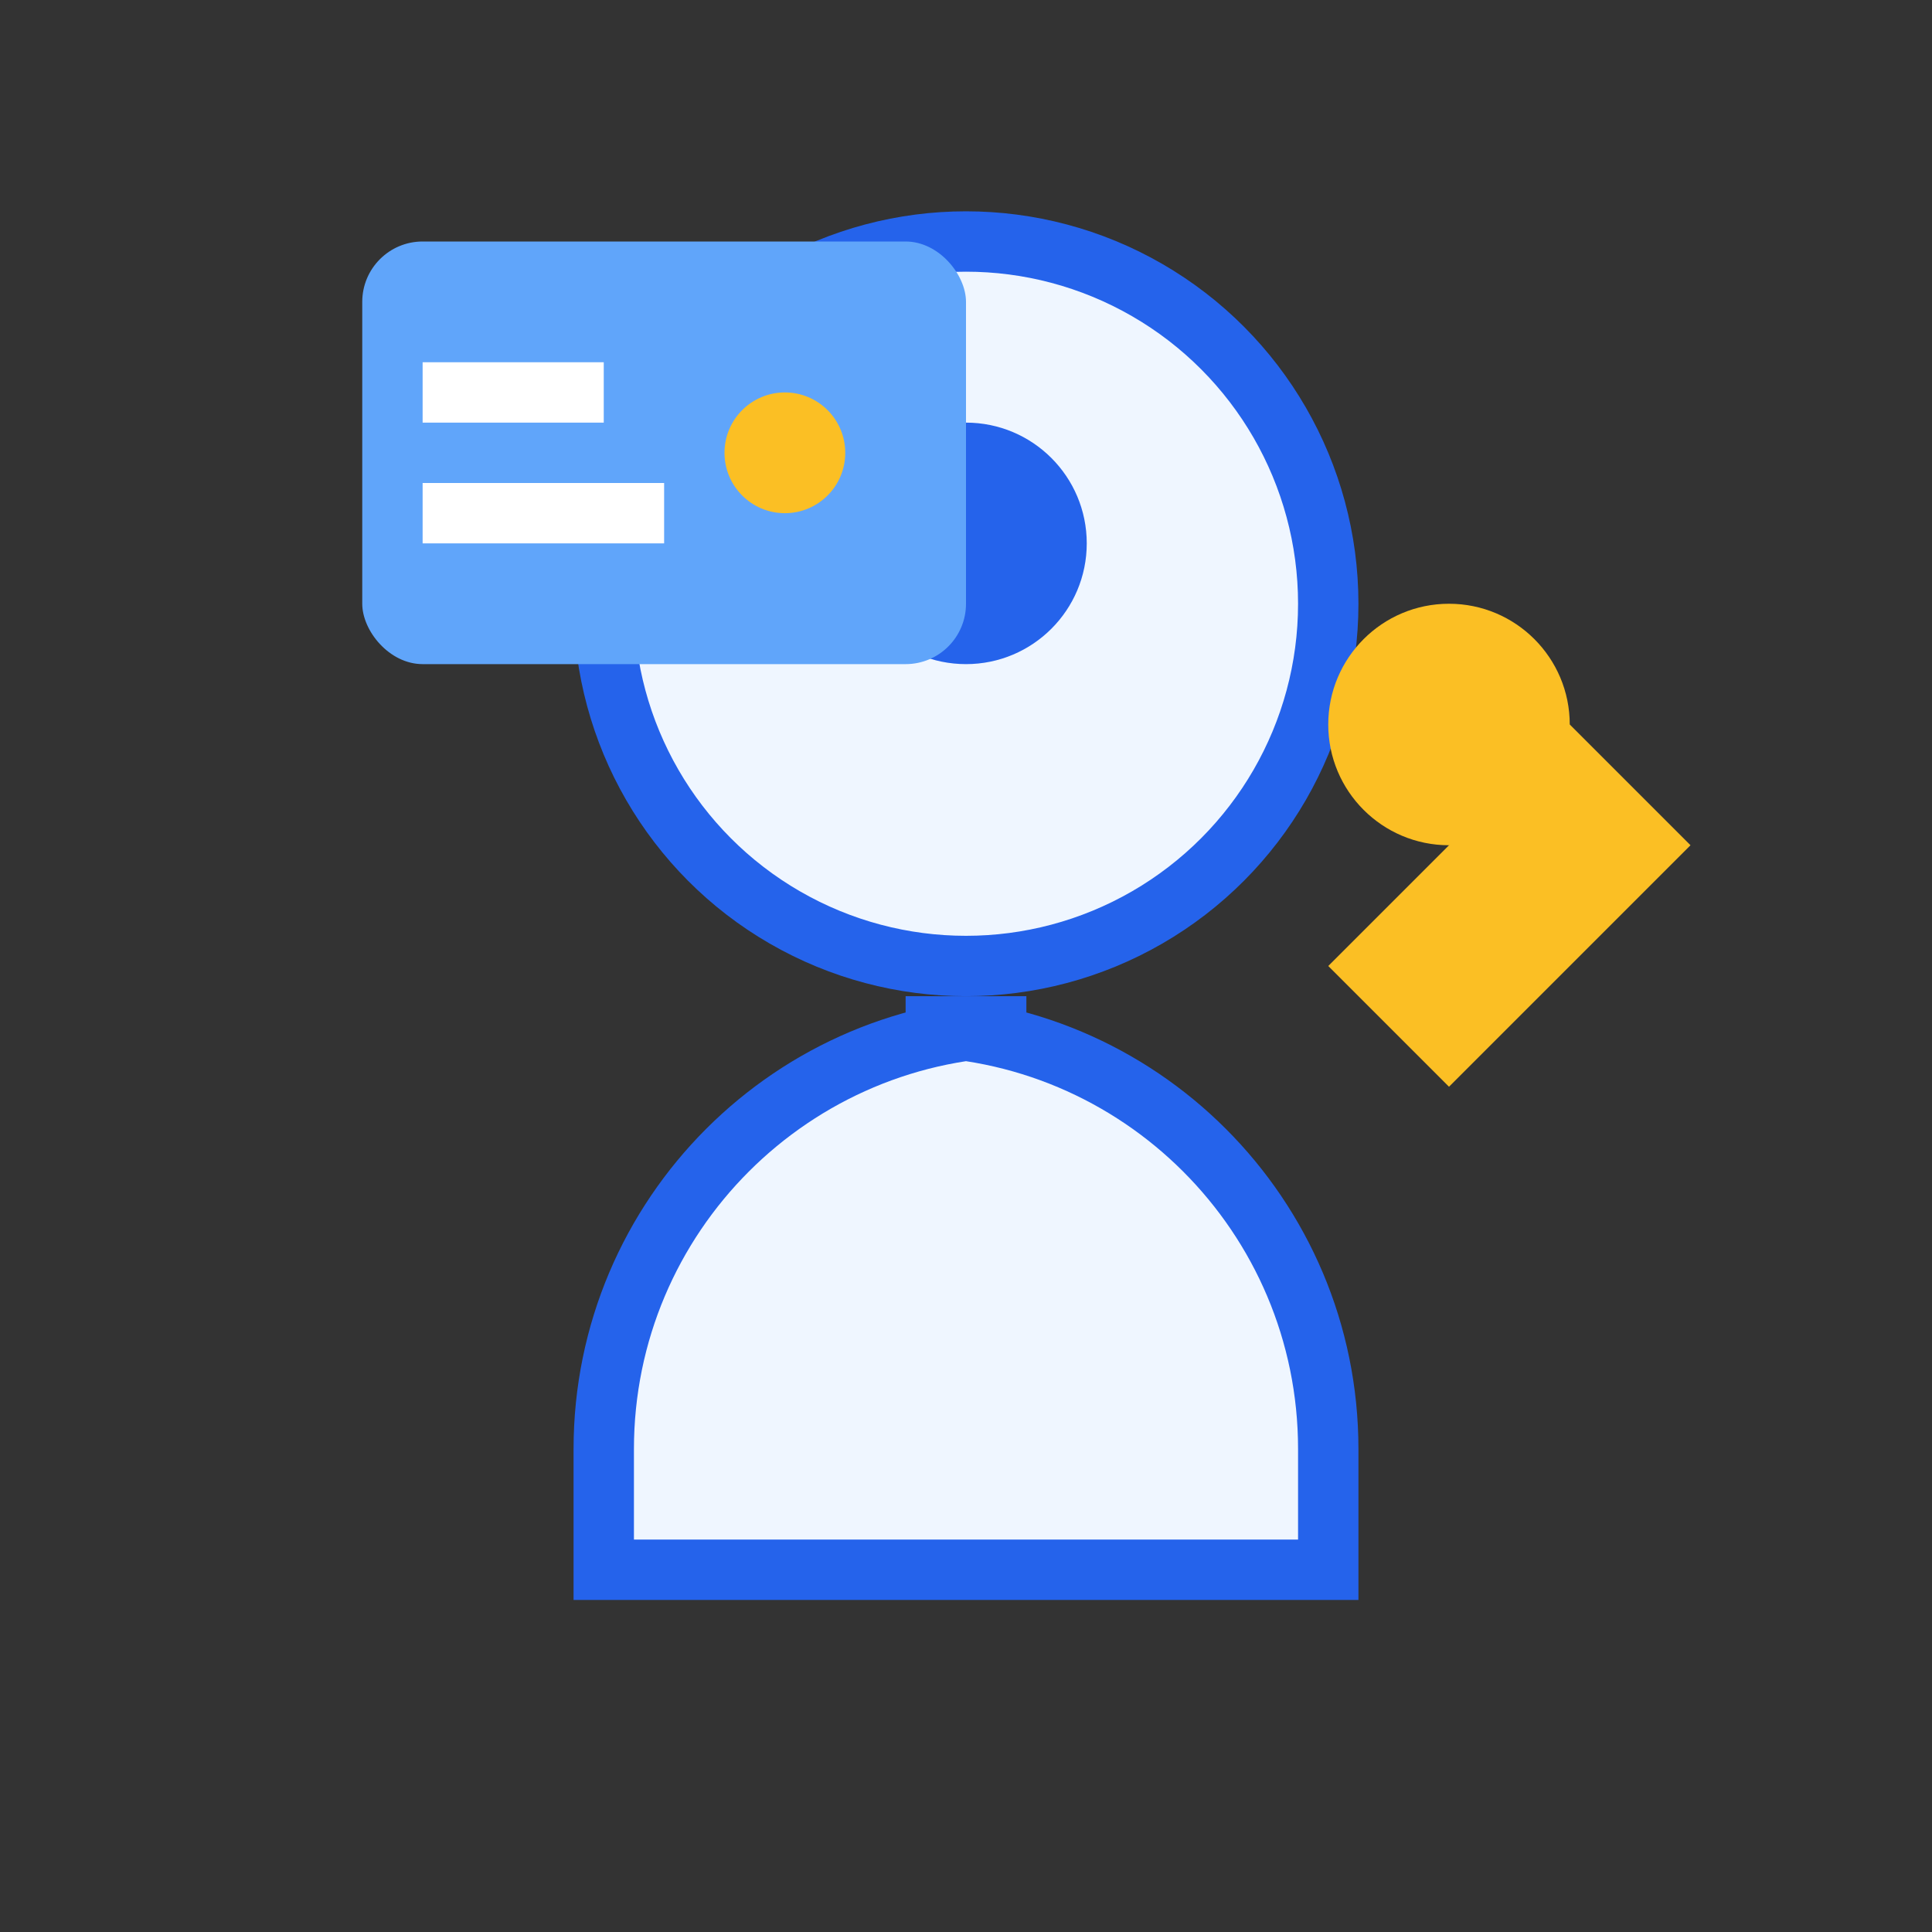 <svg width="64" height="64" viewBox="0 0 64 64" fill="none" xmlns="http://www.w3.org/2000/svg">
  <rect x="0" y="0" width="64" height="64" fill="#333333" stroke="none"/>
  <circle cx="32" cy="20" r="12" fill="#eff6ff" stroke="#2563eb" stroke-width="2"/>
  <circle cx="32" cy="18" r="4" fill="#2563eb"/>
  <path d="M20 48C20 40.268 26.268 34 34 34H30C37.732 34 44 40.268 44 48V52H20V48Z" fill="#eff6ff"/>
  <path d="M20 48C20 40.268 26.268 34 34 34H30C37.732 34 44 40.268 44 48V52H20V48Z" stroke="#2563eb" stroke-width="2"/>
  <path d="M48 28C50.209 28 52 26.209 52 24C52 21.791 50.209 20 48 20C45.791 20 44 21.791 44 24C44 26.209 45.791 28 48 28Z" fill="#fbbf24"/>
  <path d="M44 32L52 24L56 28L48 36L44 32Z" fill="#fbbf24"/>
  <rect x="12" y="8" width="20" height="14" rx="2" fill="#60a5fa"/>
  <rect x="14" y="12" width="6" height="2" fill="#ffffff"/>
  <rect x="14" y="16" width="8" height="2" fill="#ffffff"/>
  <circle cx="26" cy="15" r="2" fill="#fbbf24"/>
</svg>

